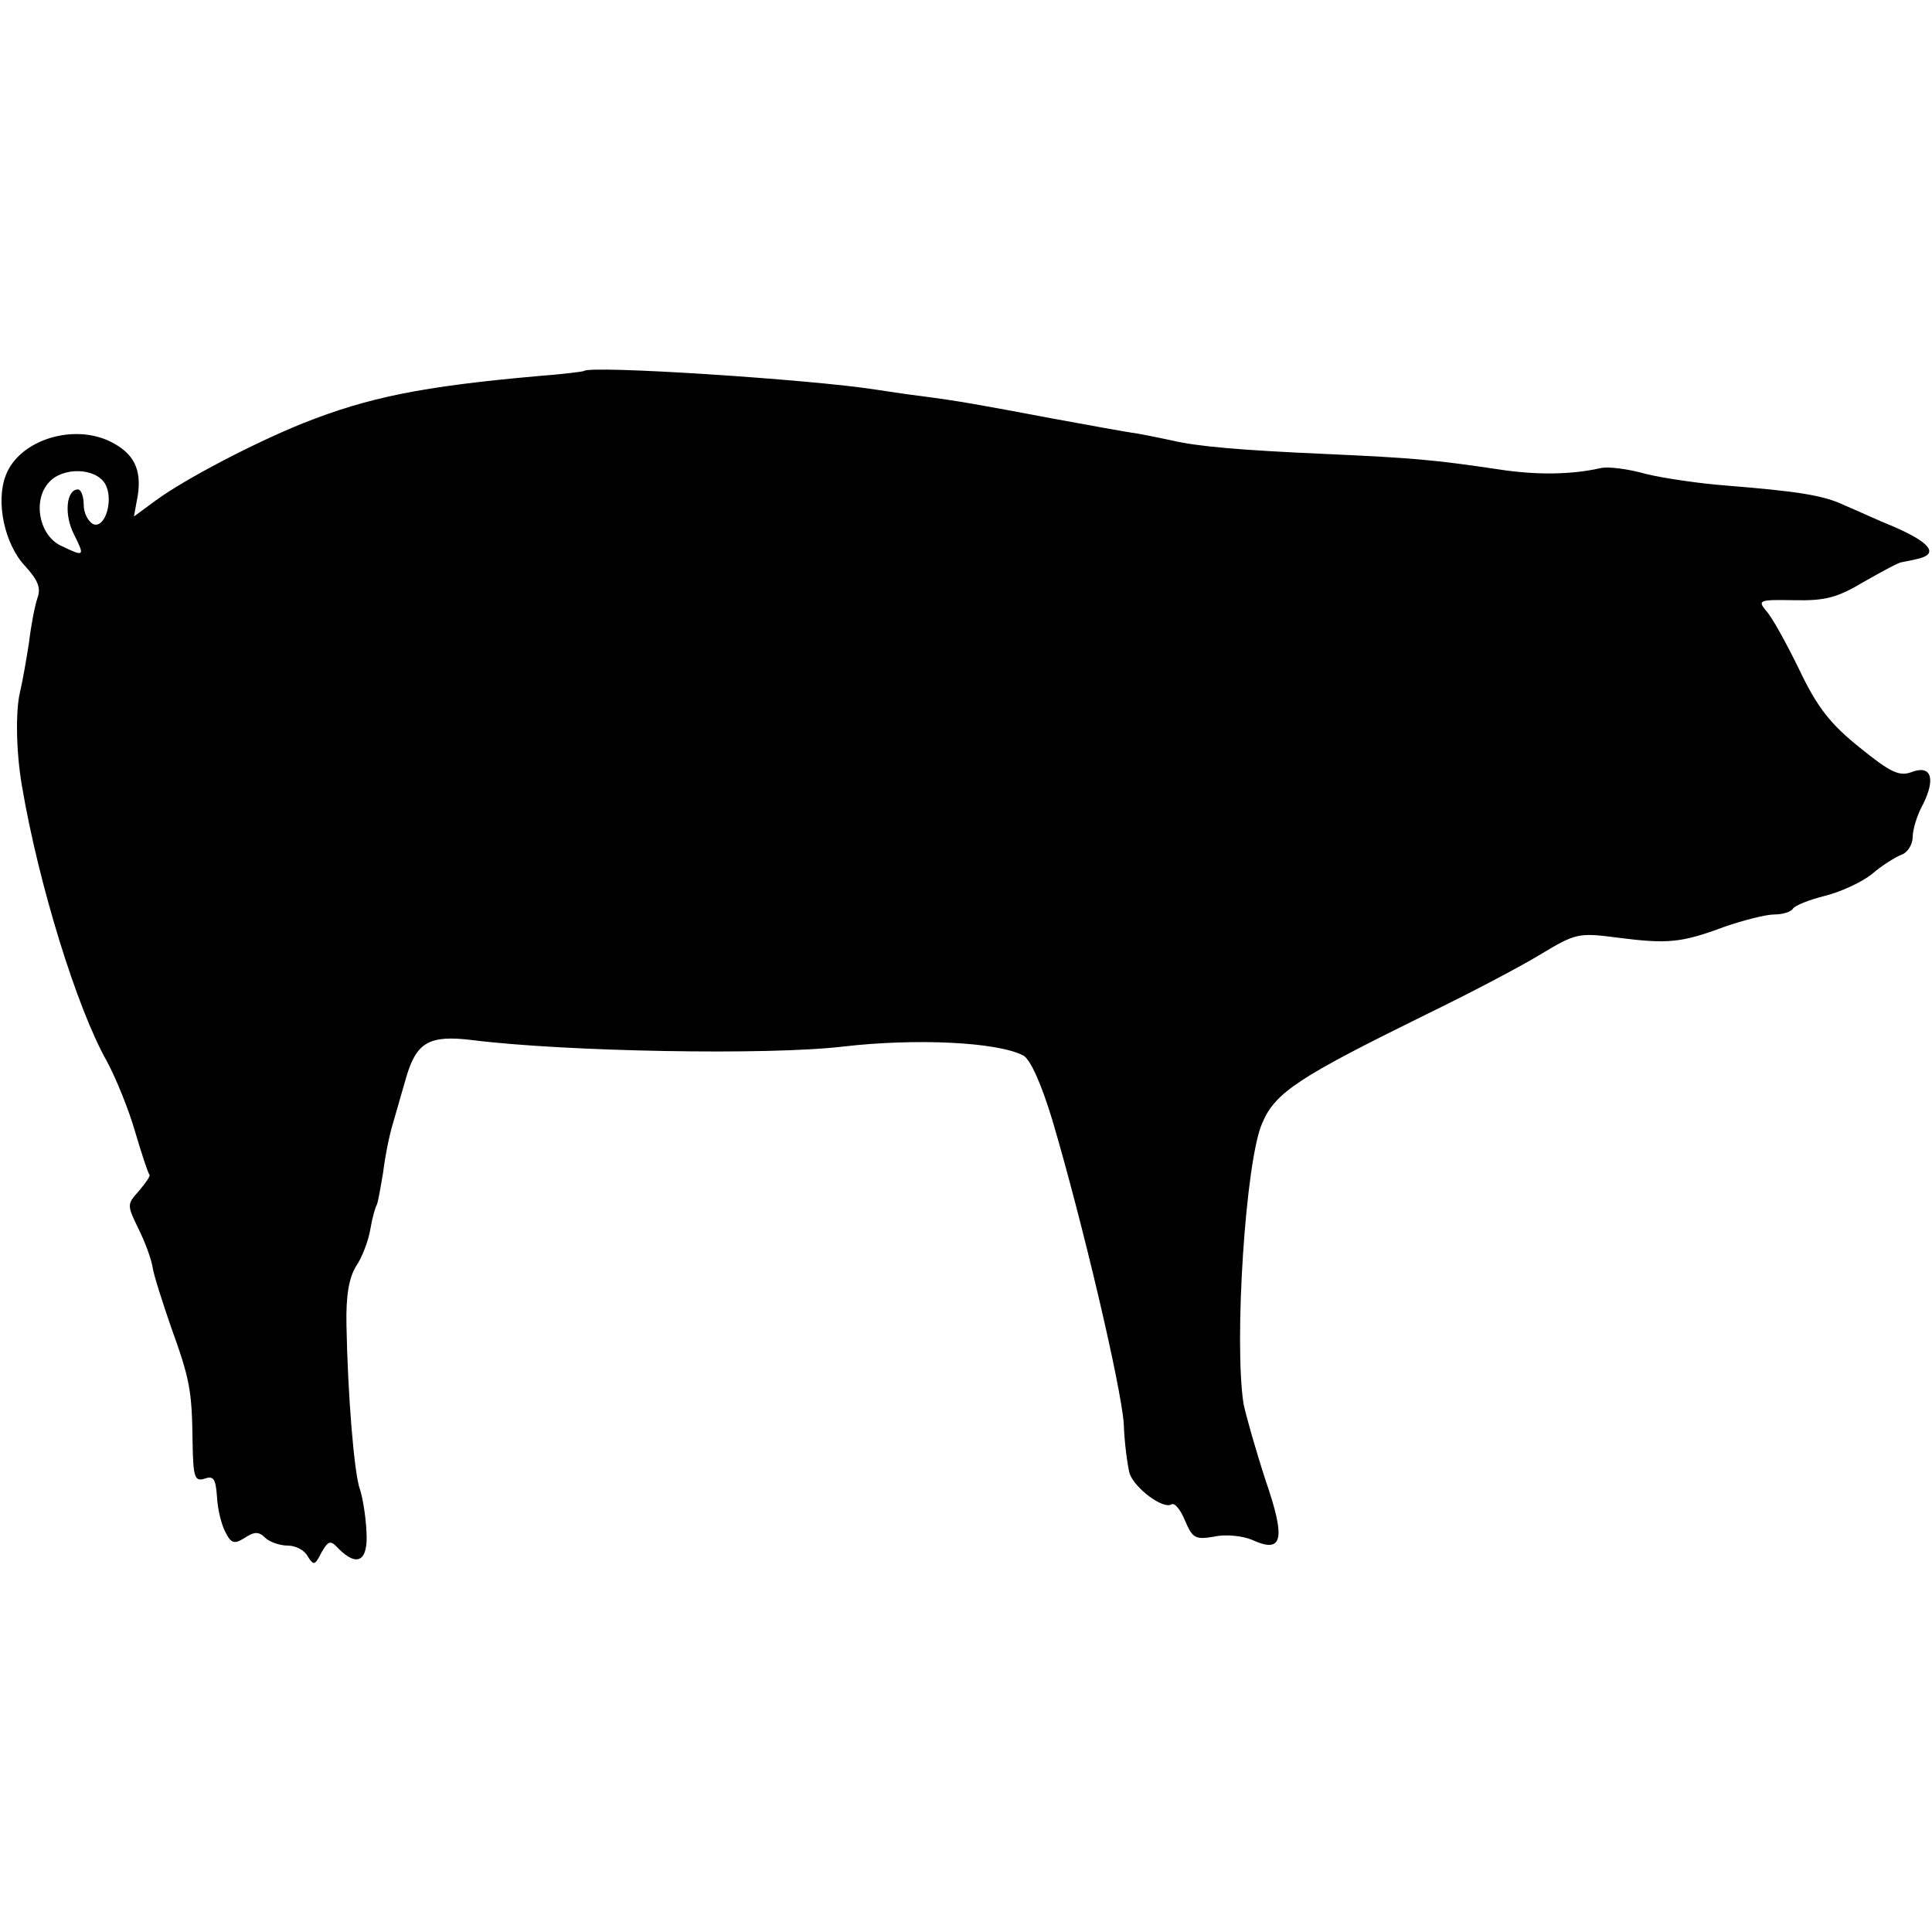 <?xml version="1.0" standalone="no"?>
<!DOCTYPE svg PUBLIC "-//W3C//DTD SVG 20010904//EN"
 "http://www.w3.org/TR/2001/REC-SVG-20010904/DTD/svg10.dtd">
<svg version="1.0" xmlns="http://www.w3.org/2000/svg"
 width="300pt" height="300pt" viewBox="0 0 300 300"
 preserveAspectRatio="xMidYMid meet">
<g transform="translate(0,300) scale(0.1,-0.1)"
fill="#000000" stroke="none">
<path d="M907 2424 c-1 -1 -33 -5 -72 -8 -180 -16 -263 -33 -364 -73 -77 -31
-184 -87 -229 -120 l-34 -25 6 33 c6 40 -6 65 -42 83 -58 29 -142 3 -163 -52
-16 -41 -2 -107 30 -141 20 -22 25 -34 19 -50 -4 -12 -10 -43 -13 -69 -4 -26
-10 -60 -14 -77 -7 -29 -6 -93 3 -145 26 -154 86 -347 132 -428 14 -26 34 -75
44 -110 10 -34 20 -64 22 -66 2 -2 -6 -13 -16 -25 -19 -21 -19 -22 -1 -59 10
-20 20 -47 22 -60 2 -13 15 -53 28 -91 30 -83 33 -100 34 -179 1 -56 3 -63 19
-58 14 5 17 -1 19 -29 1 -19 7 -43 13 -54 9 -18 14 -19 30 -9 15 10 22 10 32
0 6 -6 22 -12 35 -12 12 0 26 -7 31 -17 9 -14 11 -14 21 6 11 19 14 20 27 6
29 -29 46 -19 43 27 -1 24 -6 53 -10 65 -9 24 -19 146 -21 255 -1 47 4 74 15
92 9 13 19 39 22 57 3 18 8 35 10 38 2 4 6 27 10 51 3 25 10 59 15 75 5 17 14
49 21 73 16 54 36 65 102 57 143 -18 461 -24 577 -10 113 13 239 7 279 -14 11
-6 28 -44 45 -100 47 -159 107 -414 111 -472 1 -31 6 -65 9 -77 8 -23 52 -56
65 -48 5 3 14 -8 21 -25 12 -28 16 -30 46 -25 17 4 44 1 58 -5 48 -22 53 0 21
93 -15 46 -30 99 -34 118 -15 95 3 378 29 436 20 48 58 72 255 169 66 32 146
74 177 93 55 33 59 34 120 26 78 -10 99 -8 166 17 29 10 64 19 77 19 13 0 26
4 29 9 3 5 26 14 50 20 24 6 57 21 73 34 15 13 36 26 46 30 9 3 17 16 17 27 0
12 7 35 16 51 20 40 13 62 -18 50 -19 -7 -33 0 -80 38 -45 36 -66 62 -94 121
-20 41 -43 83 -52 92 -13 16 -10 17 44 16 49 -1 67 4 109 29 28 16 54 30 58
30 4 1 17 3 28 6 29 8 15 25 -40 49 -25 10 -59 26 -76 33 -33 16 -73 22 -184
31 -40 3 -96 11 -125 18 -28 8 -60 12 -71 9 -45 -10 -98 -11 -157 -2 -100 15
-135 18 -268 24 -137 6 -202 12 -240 21 -14 3 -38 8 -55 11 -16 2 -75 13 -130
23 -117 22 -144 27 -205 35 -25 3 -56 8 -70 10 -102 16 -443 38 -453 29z
m-744 -175 c14 -23 1 -70 -18 -63 -8 4 -15 17 -15 30 0 13 -4 24 -9 24 -18 0
-22 -39 -6 -70 17 -34 16 -35 -19 -18 -35 15 -46 71 -20 99 21 24 72 23 87 -2z"/>
</g>
</svg>
